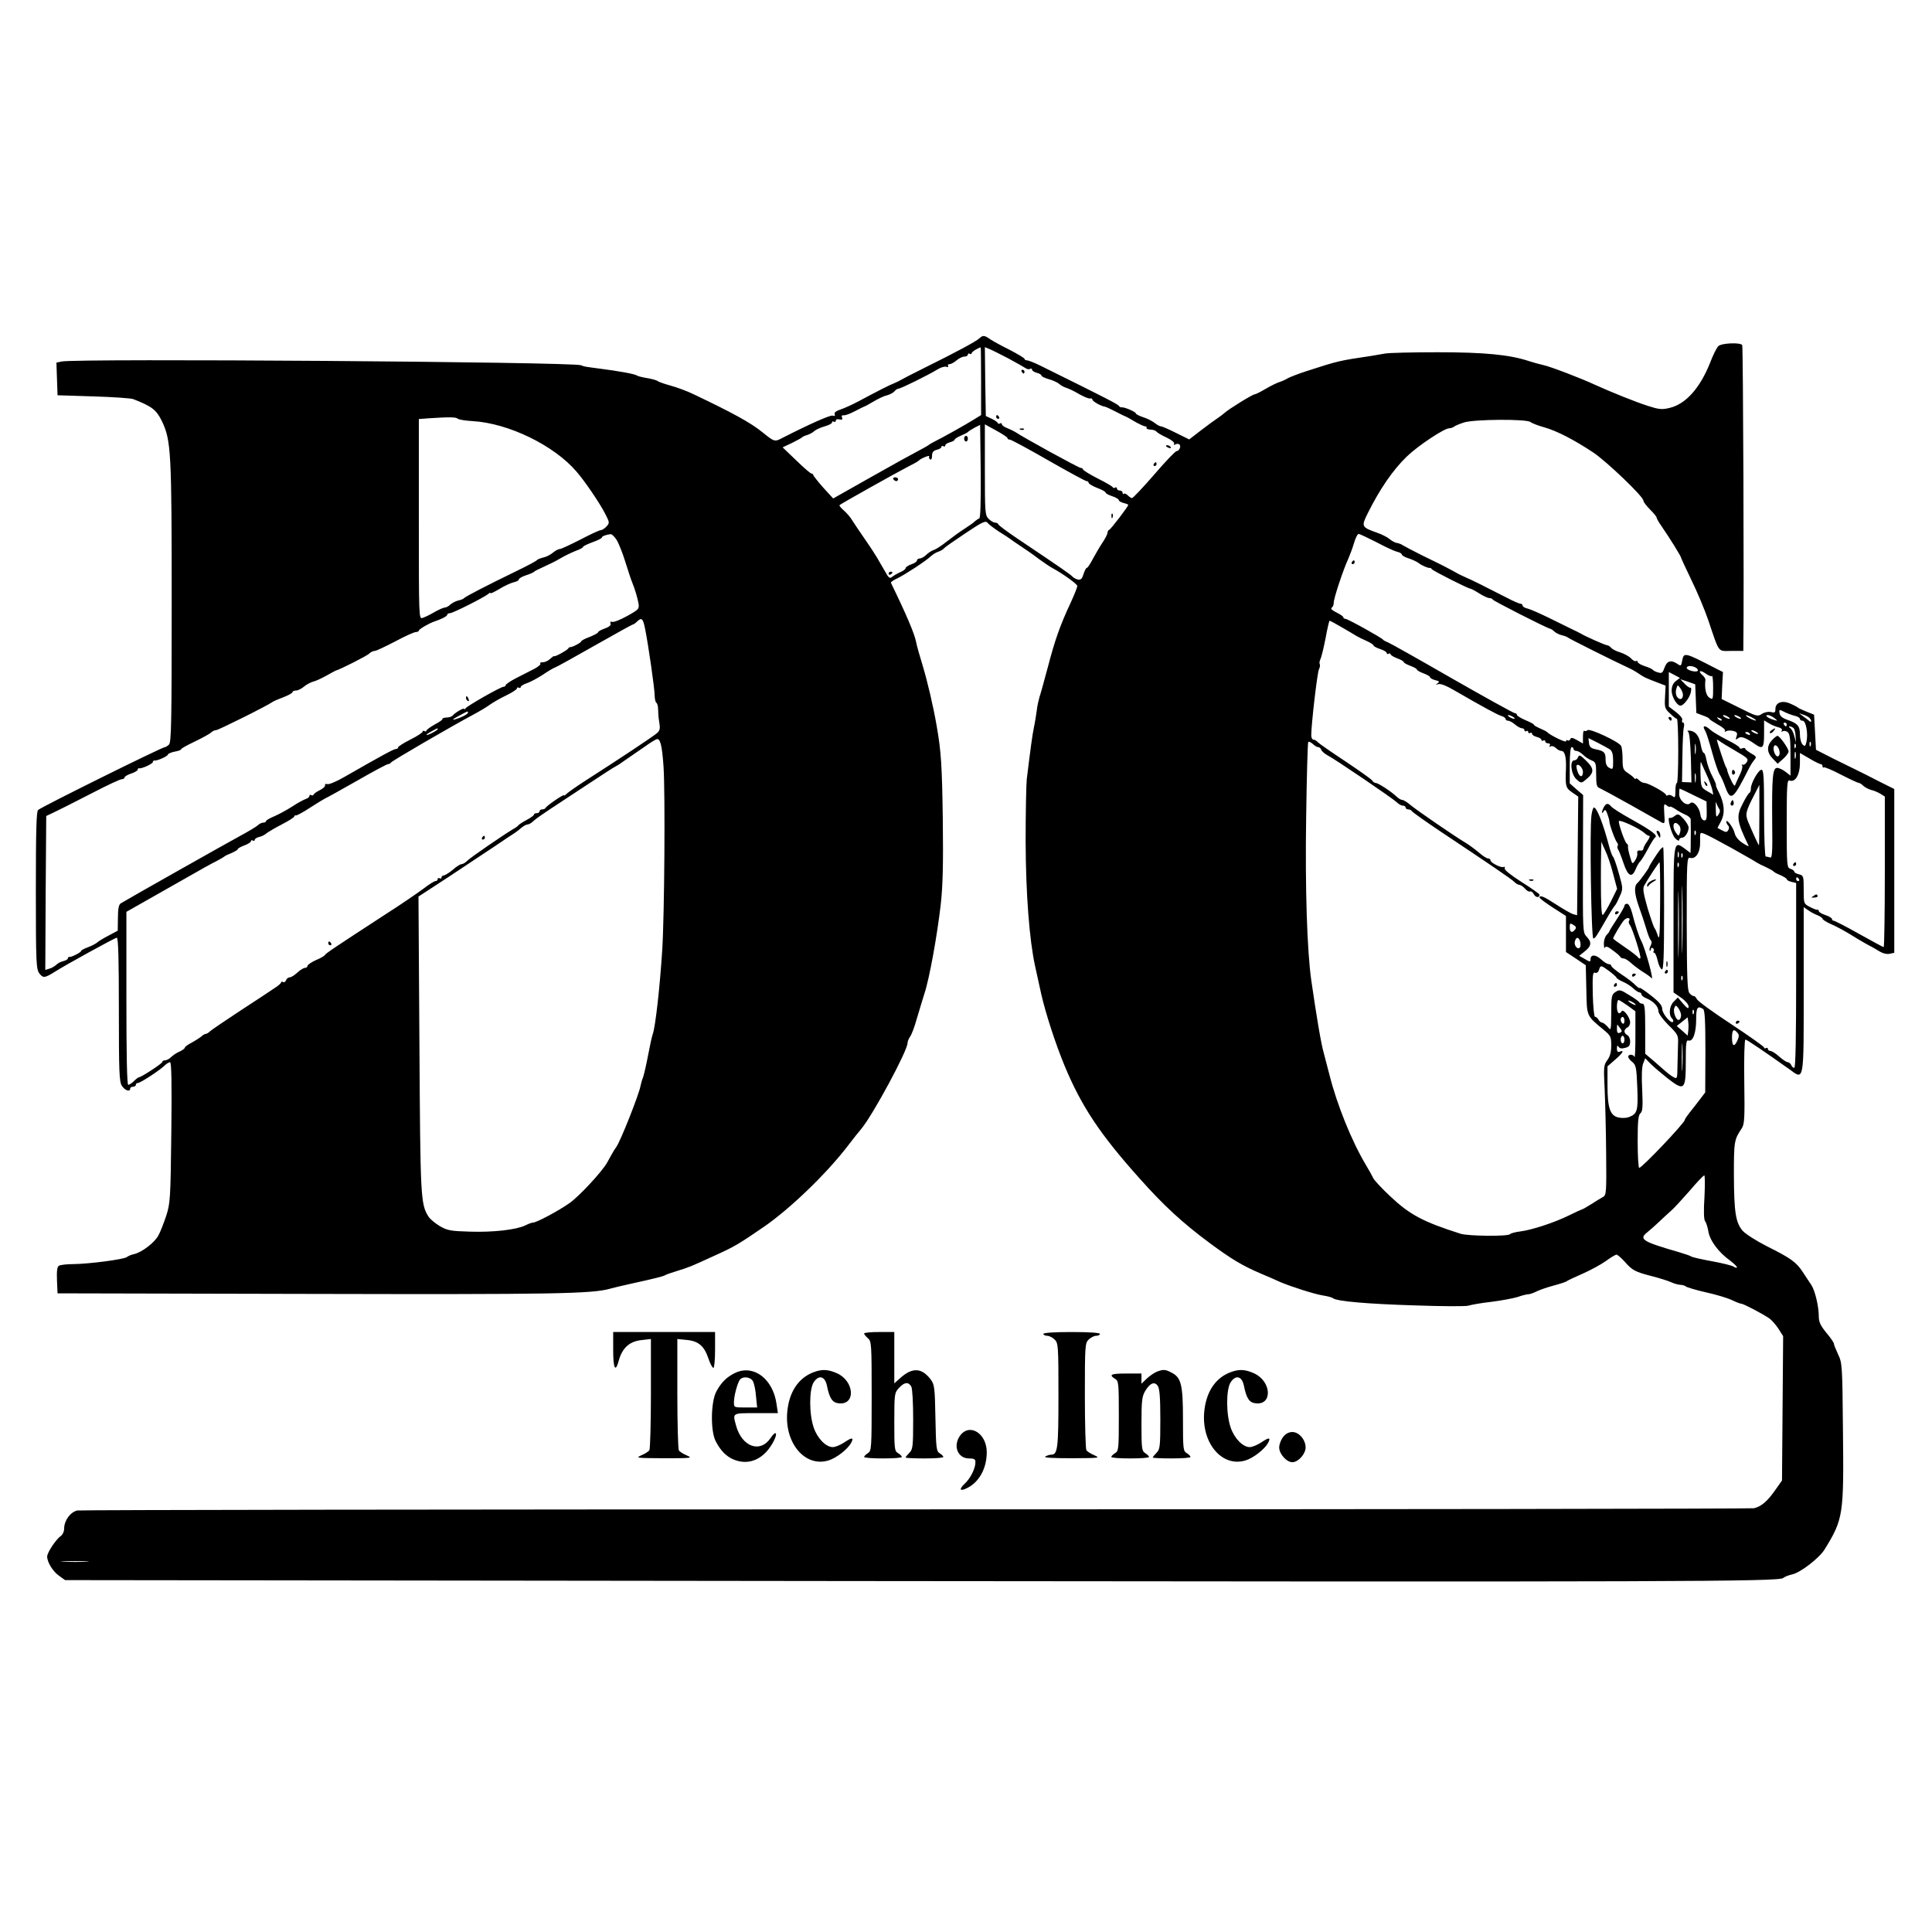 <?xml version="1.0" standalone="no"?>
<!DOCTYPE svg PUBLIC "-//W3C//DTD SVG 20010904//EN"
 "http://www.w3.org/TR/2001/REC-SVG-20010904/DTD/svg10.dtd">
<svg version="1.0" xmlns="http://www.w3.org/2000/svg"
 width="1024pt" height="1024pt" viewBox="0 0 1024 1024"
 preserveAspectRatio="xMidYMid meet">
<g transform="translate(0,1024) scale(0.1,-0.1)"
fill="#000000" stroke="none">
<path d="M5190 8446 c-17 -16 -127 -75 -285 -153 -60 -30 -117 -59 -125 -64
-8 -5 -26 -14 -40 -20 -26 -10 -79 -37 -186 -94 -33 -18 -77 -38 -98 -45 -24
-8 -36 -17 -32 -25 3 -9 0 -12 -10 -8 -12 5 -124 -45 -267 -118 -41 -22 -43
-21 -106 30 -63 51 -156 102 -366 202 -33 16 -87 36 -120 45 -33 9 -65 20 -70
25 -6 4 -31 11 -55 15 -25 4 -49 10 -55 14 -10 8 -101 24 -195 36 -84 11 -84
11 -100 18 -43 18 -2664 37 -2753 20 l-28 -6 3 -86 3 -87 190 -6 c105 -3 199
-10 210 -14 101 -39 124 -57 154 -119 48 -102 51 -163 51 -963 0 -623 -2 -737
-14 -749 -8 -8 -18 -14 -22 -14 -15 0 -645 -312 -672 -333 -9 -7 -12 -104 -12
-426 0 -392 2 -417 19 -441 20 -25 28 -24 81 9 56 36 320 181 329 181 8 0 11
-114 11 -380 0 -334 2 -384 16 -405 16 -25 44 -34 44 -15 0 6 7 10 15 10 8 0
15 5 15 10 0 6 5 10 11 10 13 0 117 68 141 92 10 10 23 18 29 18 8 0 10 -107
7 -372 -4 -355 -6 -376 -27 -442 -13 -38 -31 -86 -42 -105 -20 -37 -86 -88
-128 -98 -15 -3 -32 -10 -39 -16 -16 -12 -198 -36 -282 -37 -36 0 -71 -4 -78
-9 -9 -5 -12 -28 -10 -77 l3 -69 1330 -3 c1299 -3 1503 0 1600 28 17 5 64 16
105 25 128 28 175 40 185 46 6 4 35 14 65 23 67 21 69 22 200 82 106 48 125
60 258 151 141 97 339 288 452 438 19 25 49 63 66 83 62 75 244 413 244 453 0
8 6 24 14 35 8 11 24 53 35 94 12 41 31 102 41 135 26 78 67 305 86 470 11 99
14 208 11 455 -4 283 -9 358 -32 490 -18 106 -50 240 -74 320 -16 52 -33 111
-36 130 -9 43 -51 143 -133 311 -1 4 13 14 33 23 41 20 152 92 179 118 11 10
29 21 40 24 12 4 25 12 31 19 5 6 57 42 114 80 87 58 105 67 115 54 6 -8 34
-29 61 -47 28 -17 55 -35 60 -39 6 -5 30 -21 55 -38 25 -16 68 -46 95 -67 28
-20 61 -43 75 -50 55 -30 130 -84 130 -94 0 -6 -16 -47 -36 -90 -56 -120 -83
-197 -120 -339 -19 -71 -39 -144 -45 -161 -5 -18 -12 -49 -14 -70 -3 -22 -9
-61 -15 -89 -9 -45 -17 -104 -38 -275 -3 -30 -6 -179 -6 -330 1 -280 20 -522
50 -660 8 -36 23 -103 33 -150 23 -101 75 -262 124 -380 89 -214 188 -363 397
-596 128 -144 228 -236 371 -342 116 -86 175 -121 271 -162 40 -17 87 -37 103
-45 59 -25 181 -64 225 -71 25 -4 50 -10 55 -15 21 -16 176 -30 434 -38 145
-5 273 -6 285 -1 12 4 66 14 121 20 55 7 118 19 140 26 22 8 47 14 55 14 8 0
28 7 44 15 16 8 56 22 90 31 33 9 66 19 71 24 6 4 44 22 85 40 41 18 96 48
121 66 26 19 51 34 57 34 5 0 25 -17 43 -37 40 -46 55 -54 144 -77 39 -10 84
-24 102 -32 17 -8 40 -14 50 -14 10 0 23 -4 29 -9 5 -4 53 -19 107 -31 55 -12
116 -31 137 -41 22 -11 44 -19 49 -19 11 0 105 -49 146 -76 13 -8 35 -33 50
-55 l26 -41 -3 -382 -3 -383 -36 -51 c-42 -60 -73 -86 -112 -96 -15 -3 -2013
-6 -4441 -6 -2427 0 -4428 -3 -4446 -6 -37 -8 -70 -53 -70 -96 0 -15 -8 -33
-19 -40 -25 -18 -71 -87 -71 -108 0 -30 30 -79 63 -102 l32 -23 4195 -5 c4339
-5 4887 -3 4911 16 8 7 29 15 47 19 44 9 145 87 173 133 99 161 102 182 97
632 -3 343 -4 357 -26 402 -12 26 -22 51 -22 56 0 6 -18 32 -40 58 -31 38 -40
57 -40 86 0 54 -20 138 -40 168 -9 14 -30 44 -45 68 -35 53 -63 73 -191 137
-57 29 -113 65 -128 82 -37 44 -45 98 -46 294 0 179 1 188 42 249 14 22 16 53
13 248 -2 122 1 222 6 222 8 0 107 -68 234 -158 78 -57 75 -73 75 425 l0 435
23 -16 c12 -9 34 -21 50 -27 15 -6 27 -15 27 -19 0 -4 17 -15 38 -25 43 -19
78 -38 147 -81 28 -17 57 -33 65 -37 8 -4 30 -16 49 -28 21 -13 43 -18 58 -14
l23 5 0 434 0 434 -86 43 c-47 24 -99 51 -117 59 -17 8 -72 35 -122 60 l-90
46 -5 93 -5 93 -40 16 c-22 9 -42 18 -45 21 -3 3 -21 13 -40 21 -43 20 -80 7
-80 -28 0 -19 -4 -21 -24 -16 -14 3 -34 -1 -48 -10 -22 -15 -29 -13 -118 32
l-95 47 3 71 4 72 -34 17 c-170 88 -173 89 -182 44 -6 -31 -6 -31 -30 -15 -32
20 -52 12 -65 -26 -9 -25 -14 -28 -33 -22 -13 3 -25 10 -28 14 -3 4 -22 13
-42 19 -21 7 -38 17 -38 22 0 6 -4 8 -9 5 -4 -3 -16 3 -26 14 -10 11 -36 25
-57 32 -21 6 -43 17 -49 25 -6 7 -16 13 -21 13 -9 0 -111 45 -138 61 -8 5 -31
16 -50 25 -19 9 -73 36 -120 59 -47 23 -97 45 -112 49 -16 3 -28 11 -28 16 0
6 -5 10 -11 10 -6 0 -39 14 -73 32 -115 59 -191 97 -216 107 -14 6 -32 15 -40
19 -15 9 -50 27 -80 43 -8 4 -58 29 -110 54 -52 26 -99 51 -105 55 -5 4 -19
10 -30 12 -11 1 -28 11 -39 20 -10 9 -40 25 -66 34 -85 30 -86 33 -50 105 63
127 134 230 207 300 59 57 198 149 224 149 8 0 19 4 25 8 5 5 29 15 54 23 55
17 331 19 352 2 7 -6 40 -19 73 -28 67 -19 156 -65 259 -133 73 -49 266 -234
266 -255 0 -7 16 -28 35 -47 19 -19 35 -38 35 -43 0 -5 13 -27 29 -50 39 -56
101 -156 101 -163 0 -3 25 -56 55 -119 31 -63 71 -159 89 -212 61 -180 49
-163 122 -163 l64 0 0 33 c4 241 -1 1581 -6 1588 -9 15 -111 11 -127 -6 -8 -8
-28 -47 -43 -87 -53 -134 -129 -220 -215 -240 -41 -10 -57 -8 -116 11 -65 21
-192 72 -278 111 -75 35 -240 98 -275 105 -19 4 -54 14 -76 21 -102 34 -236
47 -484 47 -135 0 -261 -3 -280 -7 -19 -3 -51 -9 -70 -12 -174 -26 -175 -26
-345 -81 -44 -14 -89 -32 -100 -38 -11 -7 -31 -16 -44 -20 -13 -4 -46 -20 -73
-36 -27 -16 -53 -29 -58 -29 -11 0 -139 -79 -159 -98 -8 -7 -26 -21 -40 -30
-14 -9 -53 -38 -87 -64 l-61 -47 -69 34 c-38 19 -74 35 -80 35 -6 0 -22 8 -35
19 -13 10 -41 24 -61 30 -21 7 -38 16 -38 20 0 8 -61 34 -74 32 -5 -1 -12 2
-15 7 -7 10 -59 37 -415 213 -32 16 -65 29 -72 29 -8 0 -14 4 -14 8 0 4 -35
25 -77 47 -43 21 -90 47 -105 57 -31 22 -39 22 -58 4z m10 -226 l0 -180 -39
-24 c-41 -26 -168 -97 -211 -118 -14 -7 -27 -15 -30 -18 -3 -3 -27 -16 -55
-31 -27 -14 -140 -76 -249 -138 l-200 -113 -53 58 c-29 33 -52 62 -53 67 0 4
-4 7 -9 7 -5 0 -41 31 -81 70 l-72 69 49 23 c26 13 50 26 53 29 3 4 16 10 30
14 13 4 30 14 37 21 8 7 32 18 53 24 22 6 40 15 40 21 0 6 5 7 10 4 6 -3 10
-1 10 6 0 6 8 9 19 6 14 -3 18 -1 14 10 -4 9 0 13 8 12 8 -2 34 8 59 21 25 13
47 24 50 25 3 0 25 12 50 27 25 15 57 30 72 33 15 4 32 13 39 21 6 8 16 14 21
14 12 0 158 72 205 101 19 12 40 18 49 15 8 -3 12 -2 9 4 -3 6 0 10 8 10 8 0
24 9 37 20 13 11 31 20 42 20 10 0 18 5 18 11 0 5 5 7 10 4 6 -3 10 -2 10 3 0
7 30 26 48 31 1 1 2 -80 2 -179z m145 120 c44 -24 85 -47 92 -52 7 -5 17 -7
23 -3 5 3 10 2 10 -4 0 -6 11 -13 25 -17 14 -3 25 -10 25 -15 0 -4 18 -13 40
-19 21 -6 45 -17 53 -24 7 -7 24 -17 37 -21 14 -4 45 -19 70 -34 25 -14 51
-25 58 -23 6 2 12 -1 12 -6 0 -9 46 -35 65 -37 6 -1 30 -12 55 -25 25 -13 47
-24 50 -25 3 0 26 -12 52 -28 26 -15 52 -27 58 -27 6 0 9 -3 7 -7 -3 -5 6 -9
20 -10 14 0 28 -5 32 -10 3 -5 27 -20 54 -32 27 -13 44 -27 40 -33 -3 -7 -1
-8 5 -4 7 4 16 5 22 1 12 -7 2 -35 -14 -36 -6 0 -60 -56 -119 -125 -59 -68
-112 -124 -117 -124 -5 0 -15 7 -23 15 -8 8 -17 11 -21 8 -3 -4 -6 -1 -6 5 0
7 -7 12 -15 12 -8 0 -15 5 -15 11 0 5 -4 8 -9 5 -5 -4 -11 -3 -13 1 -1 5 -38
26 -80 47 -43 22 -78 44 -78 48 0 4 -5 8 -12 8 -10 0 -297 157 -348 191 -8 5
-27 14 -42 20 -16 6 -28 15 -28 21 0 5 -4 7 -9 4 -5 -4 -11 -2 -13 2 -1 5 -16
15 -33 23 l-30 14 -3 182 -2 183 22 -9 c13 -5 59 -28 103 -51z m-2919 -319 c5
-5 41 -11 79 -13 190 -11 431 -128 551 -268 44 -51 119 -161 150 -220 25 -49
26 -51 9 -70 -10 -11 -24 -20 -31 -20 -7 0 -55 -22 -108 -50 -53 -27 -102 -50
-109 -50 -8 0 -24 -9 -36 -19 -13 -11 -36 -23 -52 -26 -16 -4 -31 -10 -33 -14
-3 -4 -49 -29 -103 -55 -173 -84 -278 -139 -283 -146 -3 -4 -17 -10 -32 -13
-15 -4 -33 -14 -42 -22 -8 -8 -21 -15 -28 -15 -7 0 -32 -11 -55 -24 -23 -14
-51 -27 -63 -31 -20 -6 -20 -5 -20 524 l0 530 53 4 c107 7 143 7 153 -2z
m2764 -529 c-6 -2 -16 -9 -23 -15 -6 -7 -32 -25 -57 -41 -25 -16 -66 -46 -93
-67 -26 -21 -57 -41 -68 -44 -12 -4 -30 -16 -40 -26 -10 -10 -26 -19 -34 -19
-8 0 -15 -5 -15 -11 0 -5 -13 -15 -30 -20 -16 -6 -30 -15 -30 -20 0 -5 -12
-15 -27 -21 -16 -7 -35 -18 -44 -25 -13 -11 -19 -7 -39 30 -14 23 -31 54 -40
69 -8 14 -37 59 -65 99 -27 39 -58 85 -68 101 -9 16 -30 40 -45 53 -15 13 -25
25 -22 28 9 8 305 174 360 202 30 15 57 30 60 34 9 11 62 32 55 22 -3 -5 -1
-12 5 -16 6 -4 10 5 10 19 0 19 7 27 25 32 14 3 25 10 25 16 0 5 5 6 10 3 6
-3 10 -2 10 4 0 6 11 13 25 17 14 3 25 10 25 14 0 4 15 13 33 21 17 7 34 16
37 19 3 4 19 14 35 23 l30 15 3 -246 c1 -164 -1 -248 -8 -250z m150 426 c0 -5
5 -8 12 -8 7 0 98 -49 204 -110 105 -60 197 -110 203 -110 6 0 11 -4 11 -9 0
-5 20 -17 45 -27 25 -9 45 -20 45 -25 0 -4 16 -13 35 -19 19 -6 35 -16 35 -21
0 -5 11 -11 25 -15 14 -3 25 -8 25 -10 0 -8 -92 -129 -101 -132 -5 -2 -9 -9
-9 -16 0 -7 -12 -30 -26 -51 -14 -21 -37 -60 -51 -86 -14 -27 -28 -49 -33 -49
-4 0 -11 -15 -17 -32 -7 -25 -14 -32 -29 -30 -10 2 -23 9 -29 15 -9 11 -55 43
-295 204 -52 35 -96 68 -98 73 -2 6 -10 10 -18 10 -8 0 -23 9 -34 20 -19 19
-20 33 -20 261 l0 240 60 -33 c33 -18 60 -36 60 -40z m-2071 -541 c11 -18 32
-71 46 -117 15 -47 30 -94 35 -105 16 -39 28 -81 34 -112 5 -30 3 -33 -60 -68
-36 -20 -71 -34 -79 -31 -9 3 -12 0 -9 -9 4 -8 -7 -18 -30 -26 -20 -7 -36 -16
-36 -20 0 -4 -20 -15 -45 -25 -25 -9 -45 -20 -45 -24 0 -7 -52 -33 -59 -30 -2
1 -7 -3 -10 -8 -7 -10 -69 -44 -74 -40 -2 2 -11 -5 -21 -14 -10 -10 -27 -18
-38 -18 -12 0 -18 -3 -14 -7 4 -4 -11 -17 -32 -28 -22 -11 -65 -33 -96 -49
-31 -16 -56 -33 -56 -38 0 -4 -5 -8 -11 -8 -15 0 -192 -101 -201 -114 -4 -6
-8 -8 -8 -3 0 8 -51 -22 -61 -36 -4 -5 -18 -10 -32 -10 -14 -1 -24 -4 -22 -8
2 -3 -16 -16 -41 -29 -24 -14 -44 -28 -44 -33 0 -4 -4 -5 -10 -2 -5 3 -10 2
-10 -3 0 -5 -29 -24 -65 -42 -36 -18 -65 -37 -65 -41 0 -5 -5 -9 -12 -9 -11 0
-72 -33 -271 -147 -42 -25 -84 -42 -92 -39 -8 3 -14 0 -12 -6 1 -7 -11 -18
-28 -26 -16 -8 -32 -19 -33 -24 -2 -4 -8 -6 -13 -2 -5 3 -9 1 -9 -5 0 -5 -9
-13 -20 -16 -11 -4 -43 -21 -70 -39 -28 -18 -70 -41 -95 -52 -25 -10 -45 -22
-45 -26 0 -4 -6 -8 -14 -8 -8 0 -21 -6 -28 -13 -7 -7 -51 -34 -98 -59 -72 -39
-584 -328 -630 -356 -10 -6 -15 -28 -15 -77 l-1 -68 -49 -26 c-27 -14 -55 -31
-62 -38 -7 -6 -29 -17 -48 -24 -19 -7 -35 -16 -35 -19 0 -8 -52 -34 -62 -32
-5 1 -8 -2 -8 -7 0 -5 -11 -12 -24 -15 -14 -3 -31 -12 -38 -20 -8 -7 -24 -17
-36 -20 l-22 -7 2 408 3 408 40 19 c56 27 63 31 212 107 73 38 140 69 148 69
8 0 15 4 15 9 0 5 16 15 35 21 19 6 35 16 35 21 0 5 3 8 7 7 13 -4 73 24 73
33 0 5 3 8 8 8 13 -3 72 23 72 32 0 4 16 11 35 15 19 3 35 9 35 13 0 4 33 22
73 41 39 19 78 40 85 47 7 7 19 13 27 13 12 0 275 131 300 150 6 4 31 15 58
25 26 10 47 22 47 26 0 5 8 9 18 9 11 0 29 9 42 20 13 11 35 23 49 27 14 3 46
18 71 32 25 14 47 26 50 27 15 2 166 78 177 90 8 8 21 14 29 14 8 0 56 23 108
50 52 28 101 50 110 50 9 0 16 4 16 8 0 7 55 39 80 47 41 14 70 29 70 36 0 5
7 9 15 9 15 0 178 82 203 102 6 6 12 8 12 4 0 -3 21 7 48 23 26 16 59 31 75
35 15 3 27 10 27 15 0 5 17 15 38 22 20 6 39 15 42 18 3 4 25 15 50 26 25 11
66 31 91 46 25 15 62 32 82 40 20 7 37 16 37 20 0 4 23 15 50 25 28 10 50 21
50 25 0 7 22 15 47 18 6 0 21 -14 32 -32z m4025 -10 c45 -24 94 -47 109 -51
15 -3 27 -10 27 -15 0 -5 17 -15 38 -21 20 -7 44 -18 52 -25 15 -12 52 -28 59
-25 2 1 7 -2 10 -7 7 -9 193 -103 204 -103 4 0 25 -11 47 -25 22 -14 46 -25
54 -25 8 0 16 -3 18 -8 3 -7 284 -150 303 -154 6 -1 16 -8 23 -15 7 -7 25 -16
40 -20 15 -3 29 -9 32 -12 4 -5 246 -126 320 -160 14 -6 39 -20 55 -31 31 -21
34 -22 101 -48 l42 -16 -3 -61 c-3 -55 -1 -62 27 -87 16 -16 32 -28 36 -28 4
0 7 -77 7 -170 0 -94 -3 -170 -7 -170 -5 0 -8 -19 -8 -41 0 -35 -2 -40 -15
-29 -8 6 -19 9 -25 5 -5 -3 -10 -3 -10 2 0 11 -94 63 -113 63 -9 0 -23 7 -31
16 -9 8 -16 12 -16 7 0 -4 -4 -3 -8 2 -4 6 -19 18 -34 28 -25 16 -28 23 -28
75 0 31 -4 62 -8 69 -14 23 -165 93 -177 83 -7 -5 -15 -7 -18 -3 -4 3 -7 -10
-7 -31 l0 -37 -31 18 c-24 14 -33 15 -36 5 -3 -6 -9 -10 -14 -6 -5 3 -9 1 -9
-5 0 -9 -88 34 -100 49 -3 3 -20 12 -37 19 -18 8 -33 16 -33 20 0 3 -20 14
-45 24 -25 11 -45 23 -45 28 0 5 -5 9 -11 9 -6 0 -156 83 -333 184 -177 102
-330 188 -341 192 -11 4 -22 10 -25 14 -9 11 -187 110 -199 110 -6 0 -11 4
-11 8 0 5 -17 16 -37 26 -22 11 -32 20 -25 25 6 3 11 15 11 26 -1 22 52 180
77 233 8 18 22 55 30 82 8 28 19 50 25 50 6 0 47 -20 93 -43z m-3875 -459 c17
-83 51 -320 51 -355 0 -17 4 -34 9 -38 5 -3 9 -18 9 -33 0 -15 2 -46 6 -69 6
-33 4 -45 -11 -58 -17 -16 -207 -142 -379 -252 -45 -29 -89 -60 -98 -68 -9 -9
-16 -14 -16 -10 0 8 -94 -56 -98 -67 -2 -4 -10 -8 -18 -8 -8 0 -14 -4 -14 -10
0 -5 -7 -10 -15 -10 -8 0 -15 -3 -15 -8 0 -4 -17 -16 -37 -27 -21 -11 -41 -24
-44 -28 -4 -5 -15 -14 -27 -20 -49 -29 -229 -152 -245 -169 -10 -10 -23 -18
-30 -18 -7 0 -28 -13 -47 -30 -19 -16 -41 -29 -47 -30 -7 0 -13 -5 -13 -11 0
-5 -4 -7 -10 -4 -5 3 -10 1 -10 -4 0 -6 -5 -11 -12 -11 -6 0 -34 -17 -62 -39
-28 -21 -118 -83 -201 -136 -272 -177 -320 -209 -323 -217 -2 -4 -23 -17 -48
-27 -24 -11 -44 -25 -44 -30 0 -6 -6 -11 -14 -11 -7 0 -25 -11 -40 -25 -15
-14 -33 -25 -40 -25 -8 0 -17 -7 -20 -16 -3 -8 -10 -12 -16 -9 -5 3 -10 3 -10
-2 0 -4 -15 -18 -33 -29 -17 -12 -99 -66 -182 -120 -82 -54 -156 -104 -163
-111 -7 -7 -17 -13 -22 -13 -5 0 -15 -6 -22 -13 -7 -6 -30 -21 -50 -32 -21
-11 -38 -23 -38 -27 0 -5 -12 -14 -27 -21 -15 -6 -36 -20 -45 -29 -10 -10 -25
-18 -33 -18 -8 0 -15 -4 -15 -9 0 -8 -112 -81 -124 -81 -3 0 -15 -9 -26 -20
-11 -11 -25 -20 -30 -20 -7 0 -10 160 -10 459 l0 458 192 109 c255 145 239
136 284 159 21 11 41 23 44 26 3 3 20 11 38 18 17 8 32 16 32 20 0 4 16 13 35
20 19 7 35 17 35 22 0 6 5 7 10 4 6 -3 10 -2 10 3 0 6 11 13 24 16 14 3 31 12
38 19 8 6 44 28 81 47 37 19 67 38 67 43 0 4 3 6 8 5 4 -2 39 17 77 42 39 25
75 47 80 49 6 2 80 43 166 92 85 49 160 89 166 89 6 0 13 4 15 8 3 8 322 193
438 255 30 16 69 39 85 51 17 12 56 35 88 50 31 15 57 32 57 37 0 6 5 7 10 4
6 -3 10 -2 10 4 0 5 15 14 33 20 18 6 55 26 83 44 28 19 58 37 68 40 10 4 104
56 211 117 106 60 196 110 199 110 4 0 14 7 22 15 25 24 32 18 43 -37z m3695
6 c33 -19 68 -40 76 -45 8 -5 32 -17 53 -26 20 -9 37 -20 37 -24 0 -4 16 -13
35 -19 19 -6 35 -16 35 -21 0 -6 5 -7 10 -4 6 3 10 2 10 -2 0 -5 16 -15 35
-22 19 -7 35 -16 35 -20 0 -4 16 -13 35 -20 19 -7 35 -16 35 -20 0 -4 16 -13
35 -20 19 -7 35 -16 35 -21 0 -4 12 -11 27 -15 22 -5 24 -8 12 -17 -11 -8 -10
-9 4 -4 12 4 44 -9 85 -33 159 -92 228 -129 250 -136 12 -3 22 -11 22 -16 0
-5 6 -9 13 -9 8 0 24 -9 37 -20 13 -11 29 -20 37 -20 7 0 13 -5 13 -11 0 -5 5
-7 10 -4 6 3 10 1 10 -5 0 -6 5 -8 10 -5 6 3 10 2 10 -4 0 -6 11 -13 25 -17
14 -3 25 -10 25 -16 0 -5 5 -6 10 -3 6 3 10 1 10 -4 0 -6 7 -11 16 -11 9 0 12
-5 8 -12 -4 -7 -3 -8 5 -4 6 4 18 0 27 -8 8 -9 22 -16 29 -16 19 0 27 -32 25
-93 -4 -94 -2 -103 33 -127 l32 -22 -3 -315 -3 -314 -22 6 c-12 4 -52 27 -89
51 -64 42 -88 52 -88 37 0 -5 32 -28 70 -53 l70 -45 0 -95 0 -96 53 -35 52
-35 3 -130 c3 -144 -1 -135 95 -215 34 -28 37 -36 37 -80 0 -35 -6 -58 -21
-78 -19 -26 -20 -37 -14 -152 3 -68 7 -223 8 -344 2 -210 1 -220 -18 -230 -11
-6 -39 -23 -62 -38 -24 -15 -45 -27 -48 -27 -2 0 -33 -14 -67 -31 -79 -39
-198 -78 -261 -86 -26 -3 -50 -10 -53 -14 -8 -13 -222 -11 -263 2 -198 63
-269 101 -371 197 -45 42 -86 86 -91 97 -5 11 -23 43 -39 70 -75 125 -154 320
-194 480 -9 33 -22 85 -30 115 -14 48 -39 198 -66 385 -22 156 -33 486 -27
863 3 217 8 396 11 399 3 4 14 -1 24 -10 10 -10 23 -17 29 -17 6 0 13 -6 16
-14 3 -8 17 -20 31 -28 43 -22 350 -231 369 -250 10 -10 24 -18 32 -18 8 0 15
-4 15 -10 0 -5 6 -10 14 -10 8 0 16 -4 18 -8 2 -5 71 -54 153 -109 267 -178
375 -251 391 -267 8 -9 21 -16 27 -16 7 0 20 -9 30 -20 10 -12 22 -18 27 -15
5 3 14 -4 20 -15 10 -18 30 -20 30 -2 0 4 -43 34 -95 67 -58 37 -93 65 -90 73
3 7 0 10 -5 7 -12 -7 -70 22 -70 35 0 6 -6 10 -13 10 -7 0 -29 14 -48 31 -19
16 -51 40 -71 52 -60 36 -260 173 -293 201 -16 14 -36 26 -42 26 -7 0 -21 8
-31 18 -27 26 -97 72 -110 72 -6 0 -15 6 -19 13 -4 7 -68 52 -141 101 -73 48
-139 94 -147 102 -7 8 -18 14 -24 14 -6 0 -11 10 -11 23 0 57 32 334 41 350 5
10 7 22 4 27 -3 5 -1 17 4 27 5 10 17 60 27 111 9 50 19 92 21 92 3 0 33 -16
67 -36z m1876 -214 c8 -5 11 -12 8 -16 -10 -9 -58 4 -58 16 0 13 30 13 50 0z
m84 -43 c3 3 6 -24 6 -60 0 -65 -1 -67 -20 -55 -18 12 -26 49 -21 94 1 6 -6
17 -14 24 -27 23 -16 32 14 11 15 -11 31 -18 35 -14z m-192 -27 c-15 -12 -22
-29 -22 -52 1 -32 28 -78 47 -78 17 0 50 44 55 72 3 15 2 25 -2 23 -4 -2 -18
7 -30 20 l-24 25 40 -13 39 -14 3 -76 3 -76 34 -13 c19 -6 35 -15 35 -18 0 -3
20 -16 44 -30 25 -13 42 -28 39 -33 -4 -6 -1 -7 6 -3 7 5 23 5 37 2 21 -6 24
-11 18 -29 -6 -18 -5 -20 8 -10 15 13 39 4 90 -31 41 -29 48 -21 48 55 l0 71
23 -14 c12 -8 35 -18 50 -22 17 -4 25 -11 21 -18 -4 -7 -3 -8 5 -4 6 4 18 2
26 -4 12 -10 15 -38 15 -122 l0 -109 -26 20 c-15 12 -35 21 -45 21 -24 0 -28
-52 -26 -293 2 -152 0 -186 -11 -182 -8 3 -18 5 -23 5 -5 0 -9 97 -9 230 0
190 -2 230 -14 230 -16 0 -56 -71 -56 -99 0 -11 -3 -21 -7 -23 -5 -1 -21 -27
-36 -57 -36 -68 -32 -94 31 -224 2 -5 -12 2 -32 15 -22 14 -38 34 -42 52 -6
28 -44 80 -44 60 0 -6 4 -14 10 -20 5 -5 6 -15 0 -24 -7 -12 -13 -12 -33 -1
l-24 13 19 36 c22 43 18 93 -12 153 -11 21 -18 39 -15 39 2 0 -6 20 -19 45
-13 24 -27 63 -31 85 -4 22 -10 40 -15 40 -5 0 -11 18 -15 39 -8 49 -26 73
-56 78 -14 2 -19 0 -12 -5 7 -4 12 -53 15 -138 l3 -131 -25 1 -25 1 2 134 c1
74 4 145 8 158 3 13 1 23 -4 23 -6 0 -8 6 -5 14 3 8 -11 25 -33 42 l-38 29 0
91 0 92 29 -15 30 -16 -22 -17z m38 -72 c0 -24 -15 -31 -30 -13 -7 9 -10 25
-6 41 7 25 8 26 21 8 8 -11 15 -27 15 -36z m593 -112 c15 -3 27 -11 27 -16 0
-6 6 -10 14 -10 18 0 30 -67 21 -110 -6 -26 -8 -28 -21 -16 -8 8 -14 32 -14
54 0 44 -12 58 -67 77 -26 9 -39 20 -41 35 -3 20 -2 21 25 7 15 -8 40 -17 56
-21z m-7033 16 c0 -5 -18 -16 -40 -25 -50 -19 -52 -14 -2 12 44 24 42 23 42
13z m7108 -25 c6 -5 12 -14 12 -19 0 -5 -6 -4 -12 2 -7 6 -22 17 -33 25 l-20
15 20 -7 c11 -3 26 -10 33 -16z m-1568 3 c8 -5 11 -10 5 -10 -5 0 -17 5 -25
10 -8 5 -10 10 -5 10 6 0 17 -5 25 -10z m1140 0 c8 -5 11 -10 5 -10 -5 0 -17
5 -25 10 -8 5 -10 10 -5 10 6 0 17 -5 25 -10z m60 0 c8 -5 11 -10 5 -10 -5 0
-17 5 -25 10 -8 5 -10 10 -5 10 6 0 17 -5 25 -10z m70 -5 c14 -8 21 -14 15
-14 -5 0 -21 6 -35 14 -14 8 -20 14 -15 14 6 0 21 -6 35 -14z m115 -1 c19 -16
19 -16 -5 -9 -31 9 -50 25 -29 25 7 0 23 -8 34 -16z m-280 -12 c-3 -3 -11 0
-18 7 -9 10 -8 11 6 5 10 -3 15 -9 12 -12z m345 -22 c0 -5 -2 -10 -4 -10 -3 0
-8 5 -11 10 -3 6 -1 10 4 10 6 0 11 -4 11 -10z m35 -18 c6 -4 11 -23 12 -42
l2 -35 -9 34 c-4 18 -14 37 -22 42 -7 5 -8 9 -3 9 6 0 15 -4 20 -8z m-7185 -7
c0 -2 -13 -11 -30 -20 -38 -19 -40 -11 -2 9 31 17 32 18 32 11z m6990 -15 c8
-5 11 -10 5 -10 -5 0 -17 5 -25 10 -8 5 -10 10 -5 10 6 0 17 -5 25 -10z m-35
-10 c3 -6 -1 -7 -9 -4 -18 7 -21 14 -7 14 6 0 13 -4 16 -10z m-5758 -175 c9
-138 5 -779 -7 -970 -12 -191 -36 -407 -50 -445 -5 -14 -16 -65 -25 -113 -9
-48 -21 -100 -26 -115 -6 -15 -12 -36 -14 -47 -7 -43 -107 -296 -129 -325 -6
-8 -17 -25 -23 -37 -7 -13 -19 -33 -25 -45 -28 -49 -145 -175 -197 -213 -59
-42 -177 -105 -196 -105 -7 0 -25 -7 -41 -15 -48 -23 -169 -37 -293 -33 -104
3 -120 6 -161 30 -25 15 -51 37 -59 50 -42 66 -43 101 -48 914 l-5 782 164
107 c89 59 201 133 247 164 46 31 90 61 99 66 9 6 25 18 36 28 11 9 25 17 32
17 7 0 21 8 31 18 10 10 50 38 88 63 39 26 131 86 205 135 74 49 139 91 145
93 5 2 31 19 57 38 27 18 69 48 96 66 26 19 54 36 62 39 19 6 29 -30 37 -147z
m5016 93 c12 -9 17 -26 17 -61 0 -45 -1 -47 -20 -37 -14 7 -20 21 -20 45 0 37
-8 45 -54 54 -24 5 -32 13 -34 33 l-3 26 48 -24 c26 -13 56 -30 66 -36z m454
-20 c-2 -13 -4 -3 -4 22 0 25 2 35 4 23 2 -13 2 -33 0 -45z m610 40 c-3 -8 -6
-5 -6 6 -1 11 2 17 5 13 3 -3 4 -12 1 -19z m-80 -10 c-3 -8 -6 -5 -6 6 -1 11
2 17 5 13 3 -3 4 -12 1 -19z m-1177 -8 c0 -5 7 -10 15 -10 8 0 24 -9 35 -20
12 -12 32 -25 45 -30 23 -9 25 -15 25 -75 0 -53 3 -67 18 -72 9 -4 82 -43 162
-88 80 -45 154 -87 165 -93 19 -10 20 -7 16 46 -3 51 -2 55 13 43 9 -7 16 -10
16 -7 0 4 12 -1 28 -11 15 -11 39 -24 55 -31 15 -6 27 -17 28 -24 1 -16 1
-101 0 -146 l-1 -33 -29 22 c-62 45 -61 50 -61 -376 l0 -385 40 -28 c22 -15
39 -35 40 -46 0 -15 -6 -12 -29 14 l-28 33 -22 -22 c-23 -23 -28 -70 -9 -89 6
-6 9 -14 5 -18 -11 -11 -57 44 -57 69 0 17 -16 37 -60 71 -33 26 -60 44 -60
40 0 -4 -9 2 -20 13 -11 12 -44 38 -75 58 -30 20 -55 41 -55 46 0 5 -6 9 -14
9 -7 0 -26 12 -41 26 -29 26 -55 26 -55 -1 0 -14 -3 -14 -30 2 l-30 17 30 24
c35 28 38 48 9 78 -20 21 -20 31 -19 386 l1 364 -36 31 -35 31 0 96 c0 57 4
96 10 96 6 0 10 -4 10 -10z m1177 -47 c-3 -10 -5 -4 -5 12 0 17 2 24 5 18 2
-7 2 -21 0 -30z m133 -33 c6 0 10 -5 10 -12 0 -6 3 -9 6 -5 3 3 45 -14 92 -39
47 -24 90 -44 95 -44 5 0 15 -7 23 -15 9 -8 27 -18 42 -22 15 -3 37 -13 50
-21 l22 -14 0 -399 c0 -220 -3 -399 -6 -399 -3 0 -62 32 -130 70 -69 39 -130
70 -135 70 -5 0 -9 4 -9 9 0 5 -16 15 -35 21 -19 6 -35 16 -35 21 0 5 -3 8 -7
7 -5 -1 -23 6 -40 15 -33 17 -33 18 -33 92 0 71 -1 75 -25 81 -14 3 -25 10
-25 14 0 5 -9 12 -20 15 -19 6 -20 15 -20 240 0 208 2 234 16 228 29 -11 54
31 54 91 l0 55 50 -29 c28 -17 55 -30 60 -30z m-605 -55 c13 -27 26 -63 30
-79 l6 -28 -33 19 c-32 19 -33 21 -35 94 -1 40 0 67 3 59 3 -8 16 -37 29 -65z
m-58 -37 c-2 -13 -4 -5 -4 17 -1 22 1 32 4 23 2 -10 2 -28 0 -40z m338 -178
c0 -88 -1 -160 -2 -160 -3 0 -33 66 -57 123 -17 42 -14 55 32 144 15 29 27 53
27 53 0 0 0 -72 0 -160z m-350 106 l70 -34 1 -52 c1 -41 -2 -50 -15 -48 -9 2
-17 15 -19 32 -5 38 -38 74 -53 59 -19 -19 -59 14 -59 48 0 16 1 29 3 29 2 0
34 -15 72 -34z m137 -73 c6 -8 5 -18 -4 -31 -12 -17 -13 -14 -14 32 -1 28 1
42 3 31 3 -11 10 -25 15 -32z m-125 -135 c-3 -8 -6 -5 -6 6 -1 11 2 17 5 13 3
-3 4 -12 1 -19z m191 -73 c64 -36 124 -70 132 -76 8 -5 31 -17 50 -25 19 -9
37 -19 40 -23 3 -4 20 -13 38 -20 17 -8 32 -17 32 -21 0 -4 11 -11 25 -14 l25
-6 0 -490 c0 -330 -3 -490 -10 -490 -6 0 -13 7 -16 15 -4 8 -12 15 -18 15 -7
0 -28 14 -46 30 -18 17 -40 30 -47 30 -7 0 -13 5 -13 11 0 5 -4 7 -10 4 -5 -3
-10 -2 -10 3 0 5 -78 60 -173 123 -96 63 -178 122 -183 133 -5 10 -13 18 -17
17 -5 -1 -15 6 -23 16 -11 14 -13 87 -14 370 0 332 1 351 18 346 31 -8 55 31
53 87 -1 49 -1 50 24 40 14 -5 78 -39 143 -75z m-281 -47 c-3 -7 -5 -2 -5 12
0 14 2 19 5 13 2 -7 2 -19 0 -25z m20 0 c-3 -8 -6 -5 -6 6 -1 11 2 17 5 13 3
-3 4 -12 1 -19z m-20 -50 c-3 -8 -6 -5 -6 6 -1 11 2 17 5 13 3 -3 4 -12 1 -19z
m20 -425 c-1 -81 -3 -17 -3 142 0 160 2 226 3 148 2 -78 2 -208 0 -290z m-20
-25 c-1 -79 -3 -15 -3 142 0 157 2 221 3 143 2 -79 2 -207 0 -285z m638 382
c3 -5 1 -10 -4 -10 -6 0 -11 5 -11 10 0 6 2 10 4 10 3 0 8 -4 11 -10z m-1187
-267 c-16 -20 -28 -15 -28 12 0 22 2 24 19 13 15 -9 17 -15 9 -25z m27 -63 c3
-11 3 -25 0 -30 -11 -18 -34 8 -28 30 7 26 20 25 28 0z m154 -157 c20 -15 38
-31 39 -35 2 -5 18 -15 35 -22 18 -8 42 -23 54 -35 12 -11 27 -21 33 -21 5 0
10 -5 10 -10 0 -6 12 -16 28 -22 37 -16 62 -43 62 -68 0 -11 23 -43 53 -73 50
-49 53 -55 51 -97 -1 -25 -2 -78 -3 -118 -1 -71 -1 -72 -23 -60 -12 7 -29 20
-38 28 -9 8 -38 33 -63 55 l-47 40 0 132 c0 108 -3 133 -14 133 -8 0 -16 4
-18 8 -1 4 -26 22 -53 38 -46 29 -52 30 -73 16 -20 -13 -22 -23 -22 -111 -1
-95 -1 -96 -19 -73 -11 12 -24 22 -30 22 -5 0 -14 7 -19 16 -5 9 -13 15 -18
15 -5 -1 -10 53 -12 119 -2 101 0 119 12 114 9 -3 17 3 21 15 8 27 11 26 54
-6z m388 -45 c-3 -8 -6 -5 -6 6 -1 11 2 17 5 13 3 -3 4 -12 1 -19z m-290 -138
l41 -30 0 -128 c0 -70 -2 -121 -5 -114 -6 15 -33 16 -33 1 0 -6 10 -19 22 -28
19 -16 22 -30 26 -135 5 -124 0 -140 -45 -157 -13 -5 -37 -6 -54 -2 -45 9 -59
50 -59 172 l0 99 40 35 c41 35 52 54 25 43 -11 -4 -15 1 -15 17 0 15 3 18 9 9
5 -9 17 -11 34 -6 21 5 27 12 27 34 0 16 -7 30 -15 34 -8 3 -15 12 -15 20 0 7
7 16 15 20 8 3 15 15 15 27 0 26 -36 74 -45 59 -13 -21 -25 -9 -25 25 0 19 4
35 8 35 4 0 26 -14 49 -30z m43 4 c0 -2 -9 0 -20 6 -11 6 -20 13 -20 16 0 2 9
0 20 -6 11 -6 20 -13 20 -16z m240 -55 c0 -10 -4 -21 -10 -24 -14 -9 -34 40
-26 62 7 17 8 17 22 -1 8 -11 14 -28 14 -37z m117 33 c9 -6 12 -65 12 -225
l-1 -217 -28 -37 c-16 -21 -40 -52 -54 -69 -14 -18 -26 -35 -26 -39 0 -16
-227 -255 -242 -255 -4 0 -8 62 -8 139 0 109 3 141 15 151 11 9 13 33 9 123
-4 71 -2 122 5 140 l11 28 27 -28 c16 -16 56 -50 91 -78 90 -70 97 -63 97 89
0 98 2 115 15 111 23 -7 40 41 40 112 0 63 7 74 37 55z m-50 -24 c-3 -8 -6 -5
-6 6 -1 11 2 17 5 13 3 -3 4 -12 1 -19z m-367 -39 c0 -11 -4 -17 -10 -14 -5 3
-10 13 -10 21 0 8 5 14 10 14 6 0 10 -9 10 -21z m338 -53 l-3 -25 -29 26 -29
25 29 23 29 23 3 -24 c2 -13 2 -35 0 -48z m-360 13 c10 -14 10 -18 -3 -23 -11
-4 -15 1 -15 21 0 14 1 24 3 22 1 -2 8 -11 15 -20z m621 -23 c9 -10 9 -20 0
-40 -17 -38 -29 -32 -29 14 0 42 9 50 29 26z m-599 -36 c0 -11 -4 -20 -10 -20
-5 0 -10 9 -10 20 0 11 5 20 10 20 6 0 10 -9 10 -20z m307 -152 c-2 -35 -3 -9
-3 57 0 66 1 94 3 63 2 -32 2 -86 0 -120z m117 -683 c-5 -74 -3 -119 3 -127 6
-7 14 -32 18 -56 8 -48 54 -110 117 -155 21 -16 37 -32 34 -35 -3 -3 -11 0
-18 5 -7 5 -58 18 -113 28 -55 10 -104 21 -110 25 -5 4 -35 14 -65 23 -194 56
-215 69 -170 105 14 11 41 35 60 53 20 19 49 46 65 60 17 14 61 63 100 107 38
45 73 82 78 82 4 0 4 -52 1 -115z m-8576 -1932 c-32 -2 -86 -2 -120 0 -35 2
-9 3 57 3 66 0 94 -1 63 -3z"/>
<path d="M5415 8270 c3 -5 8 -10 11 -10 2 0 4 5 4 10 0 6 -5 10 -11 10 -5 0
-7 -4 -4 -10z"/>
<path d="M5280 8030 c0 -5 5 -10 11 -10 5 0 7 5 4 10 -3 6 -8 10 -11 10 -2 0
-4 -4 -4 -10z"/>
<path d="M5408 7963 c7 -3 16 -2 19 1 4 3 -2 6 -13 5 -11 0 -14 -3 -6 -6z"/>
<path d="M6180 7876 c0 -2 7 -7 16 -10 8 -3 12 -2 9 4 -6 10 -25 14 -25 6z"/>
<path d="M6115 7780 c-3 -5 -1 -10 4 -10 6 0 11 5 11 10 0 6 -2 10 -4 10 -3 0
-8 -4 -11 -10z"/>
<path d="M5110 7915 c0 -8 5 -15 10 -15 6 0 10 7 10 15 0 8 -4 15 -10 15 -5 0
-10 -7 -10 -15z"/>
<path d="M4735 7700 c3 -5 10 -10 16 -10 5 0 9 5 9 10 0 6 -7 10 -16 10 -8 0
-12 -4 -9 -10z"/>
<path d="M4710 7199 c0 -5 5 -7 10 -4 6 3 10 8 10 11 0 2 -4 4 -10 4 -5 0 -10
-5 -10 -11z"/>
<path d="M5891 7504 c0 -11 3 -14 6 -6 3 7 2 16 -1 19 -3 4 -6 -2 -5 -13z"/>
<path d="M2470 6541 c0 -6 4 -13 10 -16 6 -3 7 1 4 9 -7 18 -14 21 -14 7z"/>
<path d="M7165 7260 c-3 -5 -1 -10 4 -10 6 0 11 5 11 10 0 6 -2 10 -4 10 -3 0
-8 -4 -11 -10z"/>
<path d="M8845 6430 c3 -5 8 -10 11 -10 2 0 4 5 4 10 0 6 -5 10 -11 10 -5 0
-7 -4 -4 -10z"/>
<path d="M2555 5800 c-3 -5 -1 -10 4 -10 6 0 11 5 11 10 0 6 -2 10 -4 10 -3 0
-8 -4 -11 -10z"/>
<path d="M1740 5240 c0 -5 5 -10 11 -10 5 0 7 5 4 10 -3 6 -8 10 -11 10 -2 0
-4 -4 -4 -10z"/>
<path d="M8108 5573 c7 -3 16 -2 19 1 4 3 -2 6 -13 5 -11 0 -14 -3 -6 -6z"/>
<path d="M9030 6385 c0 -3 4 -13 10 -23 5 -9 21 -59 35 -111 14 -51 32 -103
39 -115 8 -11 22 -43 31 -69 28 -75 42 -64 121 93 9 19 24 43 32 52 13 16 12
19 -17 35 -17 10 -31 21 -31 25 0 4 -7 5 -15 2 -8 -4 -15 -2 -15 3 0 5 -30 24
-67 42 -37 19 -76 42 -87 52 -19 18 -36 25 -36 14z m167 -124 c66 -38 72 -44
61 -61 -7 -10 -16 -16 -22 -13 -5 3 -6 1 -2 -5 3 -6 -2 -28 -13 -49 -10 -21
-21 -45 -24 -53 -2 -10 -11 0 -22 25 -11 22 -19 45 -20 50 0 6 -4 15 -8 21 -6
11 -47 133 -47 143 0 2 6 -1 13 -6 6 -6 45 -29 84 -52z"/>
<path d="M9180 6144 c0 -8 5 -12 10 -9 6 4 8 11 5 16 -9 14 -15 11 -15 -7z"/>
<path d="M9390 6370 c-8 -5 -12 -12 -9 -15 4 -3 12 1 19 10 14 17 11 19 -10 5z"/>
<path d="M9392 6317 c-29 -31 -28 -65 4 -98 l26 -27 29 26 c16 14 29 32 29 39
0 16 -48 83 -59 83 -4 0 -17 -10 -29 -23z m37 -49 c11 -28 -5 -50 -19 -28 -13
20 -13 50 0 50 6 0 15 -10 19 -22z"/>
<path d="M9176 5991 c-4 -7 -5 -15 -2 -18 9 -9 19 4 14 18 -4 11 -6 11 -12 0z"/>
<path d="M8364 6227 c-3 -10 -12 -17 -20 -17 -25 0 -18 -73 11 -100 21 -20 27
-21 42 -9 55 43 56 62 8 109 -29 28 -35 31 -41 17z m26 -78 c0 -30 -17 -31
-28 0 -6 16 -8 32 -5 35 10 10 33 -15 33 -35z"/>
<path d="M8500 5961 c-12 -24 -13 -41 0 -21 7 11 11 9 19 -13 6 -16 11 -34 11
-40 0 -17 30 -100 41 -113 5 -6 6 -14 3 -17 -3 -3 -2 -12 2 -19 5 -7 18 -40
29 -73 23 -69 44 -80 64 -33 7 18 19 38 25 43 6 6 24 35 40 65 16 30 33 58 39
62 16 10 -23 38 -129 97 -51 28 -97 58 -104 66 -17 20 -27 19 -40 -4z m218
-138 c7 -7 18 -13 23 -13 6 0 1 -13 -10 -29 -12 -16 -21 -34 -21 -40 0 -7 -8
-11 -17 -9 -12 2 -17 -3 -15 -15 2 -9 -4 -27 -12 -38 -14 -21 -15 -20 -27 22
-7 24 -12 48 -10 53 1 5 -2 12 -7 15 -10 7 -42 97 -42 118 0 13 111 -38 138
-64z"/>
<path d="M8435 5918 c-10 -70 -1 -653 10 -652 10 1 15 8 74 111 18 32 37 60
40 63 4 3 15 24 25 47 19 42 19 43 -4 125 -13 46 -27 85 -31 88 -4 3 -12 25
-19 50 -33 125 -66 210 -82 210 -4 0 -10 -19 -13 -42z m74 -188 c10 -19 28
-72 40 -118 l22 -83 -32 -65 c-18 -36 -38 -69 -43 -73 -8 -7 -11 52 -11 195 0
112 2 198 4 192 1 -7 11 -29 20 -48z"/>
<path d="M8876 5915 c-10 -8 -22 -12 -26 -10 -17 10 9 -89 29 -108 11 -12 21
-16 21 -9 0 7 7 12 15 12 16 0 35 30 35 54 0 9 -12 29 -27 46 -25 27 -30 28
-47 15z m24 -50 c7 -8 9 -23 5 -36 -7 -22 -8 -22 -21 -4 -27 36 -12 74 16 40z"/>
<path d="M8780 5833 c0 -4 5 -15 10 -23 8 -13 10 -13 10 2 0 9 -4 20 -10 23
-5 3 -10 3 -10 -2z"/>
<path d="M8800 5738 c-16 -20 -60 -88 -60 -94 0 -6 -51 -76 -61 -84 -19 -16
-17 -54 6 -121 15 -41 33 -96 41 -123 8 -28 18 -54 23 -59 7 -7 6 -17 0 -29
-6 -11 -8 -22 -5 -26 3 -3 6 0 6 7 0 7 5 9 10 6 6 -4 8 -11 5 -16 -4 -5 -2 -9
3 -9 5 0 13 -19 18 -42 5 -23 15 -43 22 -46 9 -3 12 66 12 322 0 179 -2 326
-5 326 -2 0 -9 -6 -15 -12z m-1 -280 c-1 -169 -3 -206 -12 -178 -6 19 -14 37
-17 40 -4 3 -20 50 -37 105 -22 77 -27 105 -19 120 17 32 78 125 82 125 2 0 4
-96 3 -212z"/>
<path d="M8748 5569 c-10 -5 -18 -15 -18 -22 0 -8 3 -9 8 -1 4 6 16 16 27 22
11 6 16 11 10 11 -5 0 -18 -4 -27 -10z"/>
<path d="M8610 5440 c0 -6 -18 -38 -40 -71 -22 -33 -40 -63 -40 -65 0 -3 -7
-12 -15 -20 -8 -9 -15 -30 -14 -47 0 -18 3 -26 6 -19 4 9 15 5 41 -15 21 -15
39 -31 40 -35 2 -4 10 -8 17 -8 8 0 26 -11 41 -25 15 -14 44 -35 63 -47 20
-12 40 -27 44 -32 16 -22 -33 158 -54 197 -11 20 -32 83 -49 150 -7 27 -18 47
-26 47 -8 0 -14 -5 -14 -10z m24 -81 c-3 -5 -1 -15 5 -22 13 -17 62 -170 55
-176 -3 -3 -8 -1 -12 5 -4 6 -35 30 -69 53 -35 24 -63 44 -63 47 0 8 43 80 57
96 16 18 38 15 27 -3z"/>
<path d="M8560 5399 c0 -5 5 -7 10 -4 6 3 10 8 10 11 0 2 -4 4 -10 4 -5 0 -10
-5 -10 -11z"/>
<path d="M8832 5130 c0 -14 2 -19 5 -12 2 6 2 18 0 25 -3 6 -5 1 -5 -13z"/>
<path d="M8825 5090 c-3 -5 -1 -10 4 -10 6 0 11 5 11 10 0 6 -2 10 -4 10 -3 0
-8 -4 -11 -10z"/>
<path d="M8650 5069 c0 -5 5 -7 10 -4 6 3 10 8 10 11 0 2 -4 4 -10 4 -5 0 -10
-5 -10 -11z"/>
<path d="M9505 5660 c-3 -5 -1 -10 4 -10 6 0 11 5 11 10 0 6 -2 10 -4 10 -3 0
-8 -4 -11 -10z"/>
<path d="M9610 5490 c-12 -7 -10 -9 7 -7 12 0 19 5 17 9 -6 10 -6 10 -24 -2z"/>
<path d="M9036 6087 c3 -10 9 -15 12 -12 3 3 0 11 -7 18 -10 9 -11 8 -5 -6z"/>
<path d="M9200 4819 c0 -5 5 -7 10 -4 6 3 10 8 10 11 0 2 -4 4 -10 4 -5 0 -10
-5 -10 -11z"/>
<path d="M8555 5020 c-3 -5 -1 -10 4 -10 6 0 11 5 11 10 0 6 -2 10 -4 10 -3 0
-8 -4 -11 -10z"/>
<path d="M3250 3085 c0 -101 12 -122 30 -55 18 65 56 100 118 107 l52 6 0
-289 c0 -159 -4 -294 -8 -300 -4 -7 -23 -19 -42 -27 -33 -15 -28 -15 120 -16
146 0 153 1 120 15 -19 8 -38 20 -42 27 -4 7 -8 142 -8 301 l0 289 50 -5 c63
-6 93 -33 115 -99 9 -27 21 -49 26 -49 5 0 9 43 9 95 l0 95 -270 0 -270 0 0
-95z"/>
<path d="M4580 3172 c0 -4 9 -15 20 -25 19 -16 20 -29 20 -307 0 -279 -1 -290
-20 -302 -11 -7 -20 -16 -20 -20 0 -5 45 -8 100 -8 55 0 100 3 100 8 0 4 -9
13 -20 20 -19 11 -20 23 -20 166 0 149 1 154 25 180 29 31 50 33 65 7 6 -11
10 -87 10 -175 0 -143 -2 -158 -20 -176 -11 -11 -20 -22 -20 -25 0 -3 45 -5
100 -5 55 0 100 3 100 8 0 4 -9 13 -19 19 -18 11 -20 27 -23 187 -3 159 -5
177 -24 203 -47 63 -96 67 -159 12 l-35 -31 0 136 0 136 -80 0 c-44 0 -80 -3
-80 -8z"/>
<path d="M5530 3170 c0 -5 9 -10 20 -10 11 0 29 -9 40 -20 19 -19 20 -33 20
-296 0 -280 -4 -314 -38 -314 -9 0 -24 -5 -32 -10 -10 -6 37 -9 140 -9 148 1
153 1 120 16 -19 8 -38 20 -42 27 -4 6 -8 136 -8 289 0 264 1 278 20 297 11
11 29 20 40 20 11 0 20 5 20 10 0 6 -57 10 -150 10 -93 0 -150 -4 -150 -10z"/>
<path d="M3900 2965 c-46 -21 -77 -51 -103 -100 -30 -55 -32 -212 -3 -265 26
-50 56 -80 95 -96 82 -34 163 3 212 98 23 45 11 58 -16 17 -56 -83 -153 -48
-184 66 -18 67 -22 65 105 65 l117 0 -7 47 c-18 133 -119 211 -216 168z m91
-46 c6 -12 14 -48 16 -80 l6 -59 -62 0 c-60 0 -61 0 -61 28 0 34 19 103 32
120 17 19 56 14 69 -9z"/>
<path d="M4315 2968 c-84 -30 -135 -108 -143 -219 -11 -162 97 -286 218 -250
42 12 103 60 121 93 16 30 5 31 -36 3 -21 -14 -48 -25 -61 -25 -36 0 -81 45
-101 103 -25 72 -25 203 0 241 27 41 60 32 70 -19 14 -68 29 -90 64 -93 89 -9
82 117 -10 159 -47 21 -78 23 -122 7z"/>
<path d="M6130 2969 c-14 -6 -37 -22 -52 -36 l-28 -27 0 27 0 27 -80 0 c-82 0
-95 -6 -60 -28 19 -11 20 -23 20 -197 0 -174 -1 -186 -20 -197 -11 -7 -20 -16
-20 -20 0 -5 45 -8 100 -8 55 0 100 3 100 8 0 4 -9 13 -20 20 -18 11 -20 23
-20 155 0 124 3 146 20 175 26 42 49 51 66 27 10 -14 14 -60 14 -177 0 -145
-2 -160 -20 -178 -11 -11 -20 -22 -20 -25 0 -3 45 -5 100 -5 55 0 100 3 100 8
0 4 -9 13 -20 20 -19 11 -20 23 -20 178 0 184 -9 223 -61 249 -32 17 -44 18
-79 4z"/>
<path d="M6525 2968 c-84 -30 -135 -108 -143 -219 -11 -162 97 -286 218 -250
42 12 103 60 121 93 16 30 5 31 -36 3 -21 -14 -48 -25 -61 -25 -36 0 -81 45
-101 103 -25 72 -25 203 0 241 27 41 60 32 70 -19 14 -68 29 -90 64 -93 89 -9
82 117 -10 159 -47 21 -78 23 -122 7z"/>
<path d="M5091 2634 c-42 -54 -17 -124 45 -124 28 0 34 -4 34 -20 0 -33 -26
-85 -56 -113 -34 -32 -27 -44 14 -23 63 32 102 105 102 189 0 98 -88 155 -139
91z"/>
<path d="M6801 2624 c-12 -15 -21 -40 -21 -56 0 -34 39 -78 70 -78 31 0 70 44
70 78 0 41 -35 82 -70 82 -19 0 -36 -9 -49 -26z"/>
</g>
</svg>

